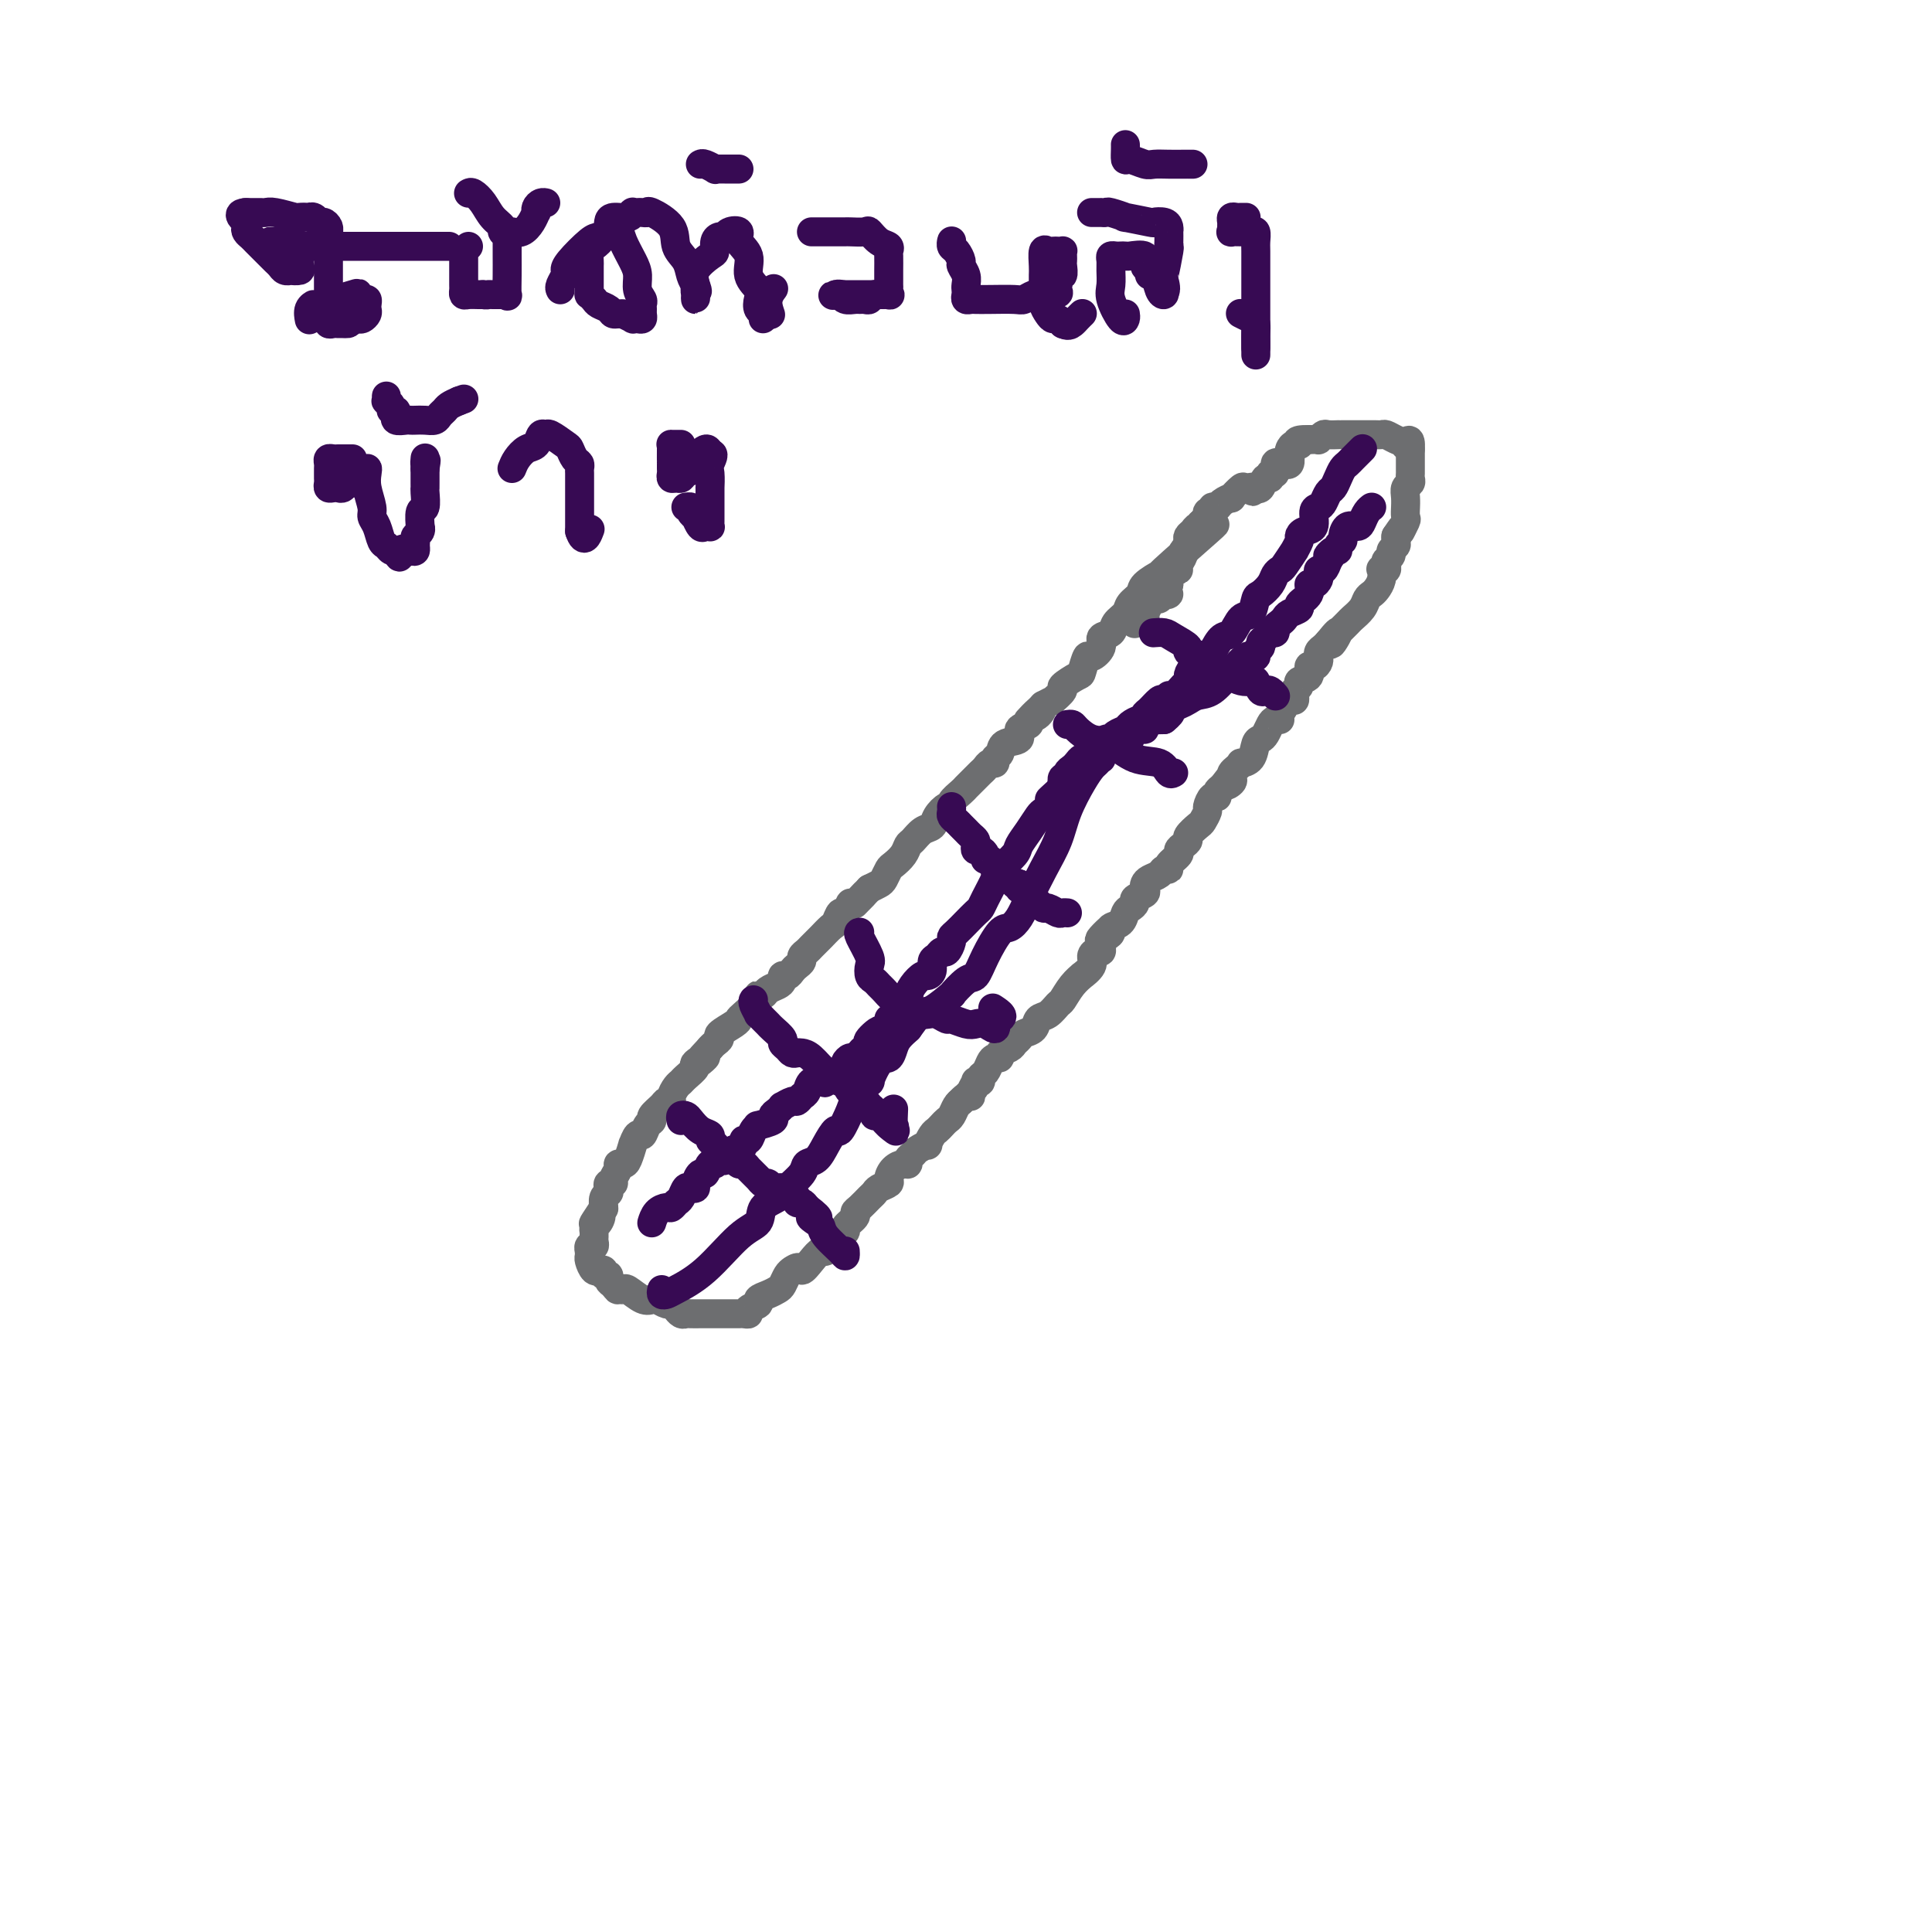 <svg viewBox='0 0 400 400' version='1.1' xmlns='http://www.w3.org/2000/svg' xmlns:xlink='http://www.w3.org/1999/xlink'><g fill='none' stroke='#6D6E70' stroke-width='6' stroke-linecap='round' stroke-linejoin='round'><path d='M251,109c0.590,-0.466 1.179,-0.932 -1,1c-2.179,1.932 -7.127,6.261 -9,8c-1.873,1.739 -0.672,0.889 -1,1c-0.328,0.111 -2.186,1.184 -3,2c-0.814,0.816 -0.584,1.374 -1,2c-0.416,0.626 -1.479,1.319 -2,2c-0.521,0.681 -0.502,1.351 -1,2c-0.498,0.649 -1.513,1.278 -2,2c-0.487,0.722 -0.445,1.535 -1,2c-0.555,0.465 -1.708,0.580 -2,1c-0.292,0.420 0.275,1.144 0,2c-0.275,0.856 -1.392,1.844 -2,2c-0.608,0.156 -0.707,-0.521 -1,0c-0.293,0.521 -0.780,2.238 -1,3c-0.220,0.762 -0.173,0.568 -1,1c-0.827,0.432 -2.528,1.492 -3,2c-0.472,0.508 0.286,0.466 0,1c-0.286,0.534 -1.615,1.644 -2,2c-0.385,0.356 0.176,-0.041 0,0c-0.176,0.041 -1.088,0.521 -2,1'/><path d='M216,146c-5.676,5.902 -2.366,2.158 -1,1c1.366,-1.158 0.789,0.271 0,1c-0.789,0.729 -1.791,0.758 -2,1c-0.209,0.242 0.376,0.699 0,1c-0.376,0.301 -1.712,0.448 -2,1c-0.288,0.552 0.474,1.511 0,2c-0.474,0.489 -2.182,0.508 -3,1c-0.818,0.492 -0.744,1.455 -1,2c-0.256,0.545 -0.842,0.671 -1,1c-0.158,0.329 0.112,0.862 0,1c-0.112,0.138 -0.607,-0.118 -1,0c-0.393,0.118 -0.683,0.609 -1,1c-0.317,0.391 -0.661,0.681 -1,1c-0.339,0.319 -0.673,0.666 -1,1c-0.327,0.334 -0.647,0.654 -1,1c-0.353,0.346 -0.737,0.718 -1,1c-0.263,0.282 -0.403,0.473 -1,1c-0.597,0.527 -1.651,1.388 -2,2c-0.349,0.612 0.006,0.975 0,1c-0.006,0.025 -0.372,-0.288 -1,0c-0.628,0.288 -1.516,1.176 -2,2c-0.484,0.824 -0.562,1.586 -1,2c-0.438,0.414 -1.234,0.482 -2,1c-0.766,0.518 -1.500,1.486 -2,2c-0.500,0.514 -0.764,0.575 -1,1c-0.236,0.425 -0.444,1.213 -1,2c-0.556,0.787 -1.461,1.573 -2,2c-0.539,0.427 -0.711,0.496 -1,1c-0.289,0.504 -0.693,1.443 -1,2c-0.307,0.557 -0.516,0.730 -1,1c-0.484,0.270 -1.242,0.635 -2,1'/><path d='M180,184c-5.687,5.974 -1.905,1.911 -1,1c0.905,-0.911 -1.067,1.332 -2,2c-0.933,0.668 -0.826,-0.240 -1,0c-0.174,0.240 -0.628,1.626 -1,2c-0.372,0.374 -0.663,-0.265 -1,0c-0.337,0.265 -0.720,1.433 -1,2c-0.280,0.567 -0.456,0.533 -1,1c-0.544,0.467 -1.456,1.434 -2,2c-0.544,0.566 -0.719,0.729 -1,1c-0.281,0.271 -0.667,0.650 -1,1c-0.333,0.350 -0.614,0.671 -1,1c-0.386,0.329 -0.877,0.667 -1,1c-0.123,0.333 0.121,0.663 0,1c-0.121,0.337 -0.606,0.682 -1,1c-0.394,0.318 -0.696,0.610 -1,1c-0.304,0.390 -0.610,0.878 -1,1c-0.390,0.122 -0.863,-0.121 -1,0c-0.137,0.121 0.064,0.607 0,1c-0.064,0.393 -0.393,0.695 -1,1c-0.607,0.305 -1.494,0.614 -2,1c-0.506,0.386 -0.633,0.849 -1,1c-0.367,0.151 -0.975,-0.010 -1,0c-0.025,0.010 0.532,0.192 0,1c-0.532,0.808 -2.152,2.244 -3,3c-0.848,0.756 -0.924,0.832 -1,1c-0.076,0.168 -0.153,0.426 -1,1c-0.847,0.574 -2.464,1.463 -3,2c-0.536,0.537 0.010,0.721 0,1c-0.010,0.279 -0.574,0.651 -1,1c-0.426,0.349 -0.713,0.674 -1,1'/><path d='M147,217c-5.202,5.506 -1.709,2.771 -1,2c0.709,-0.771 -1.368,0.422 -2,1c-0.632,0.578 0.180,0.539 0,1c-0.180,0.461 -1.354,1.420 -2,2c-0.646,0.580 -0.765,0.782 -1,1c-0.235,0.218 -0.587,0.453 -1,1c-0.413,0.547 -0.889,1.407 -1,2c-0.111,0.593 0.143,0.919 0,1c-0.143,0.081 -0.682,-0.082 -1,0c-0.318,0.082 -0.414,0.408 -1,1c-0.586,0.592 -1.662,1.449 -2,2c-0.338,0.551 0.063,0.797 0,1c-0.063,0.203 -0.590,0.363 -1,1c-0.410,0.637 -0.701,1.750 -1,2c-0.299,0.250 -0.605,-0.364 -1,0c-0.395,0.364 -0.881,1.705 -1,2c-0.119,0.295 0.127,-0.455 0,0c-0.127,0.455 -0.626,2.114 -1,3c-0.374,0.886 -0.621,0.998 -1,1c-0.379,0.002 -0.890,-0.105 -1,0c-0.110,0.105 0.180,0.423 0,1c-0.180,0.577 -0.832,1.412 -1,2c-0.168,0.588 0.147,0.930 0,1c-0.147,0.070 -0.757,-0.131 -1,0c-0.243,0.131 -0.117,0.596 0,1c0.117,0.404 0.227,0.747 0,1c-0.227,0.253 -0.792,0.414 -1,1c-0.208,0.586 -0.059,1.596 0,2c0.059,0.404 0.030,0.202 0,0'/><path d='M125,250c-3.646,5.509 -1.762,2.782 -1,2c0.762,-0.782 0.400,0.382 0,1c-0.400,0.618 -0.840,0.690 -1,1c-0.160,0.310 -0.042,0.858 0,1c0.042,0.142 0.007,-0.121 0,0c-0.007,0.121 0.012,0.625 0,1c-0.012,0.375 -0.056,0.621 0,1c0.056,0.379 0.211,0.889 0,1c-0.211,0.111 -0.789,-0.179 -1,0c-0.211,0.179 -0.054,0.826 0,1c0.054,0.174 0.004,-0.125 0,0c-0.004,0.125 0.036,0.675 0,1c-0.036,0.325 -0.149,0.426 0,1c0.149,0.574 0.561,1.622 1,2c0.439,0.378 0.906,0.086 1,0c0.094,-0.086 -0.186,0.032 0,0c0.186,-0.032 0.837,-0.216 1,0c0.163,0.216 -0.163,0.831 0,1c0.163,0.169 0.813,-0.108 1,0c0.187,0.108 -0.089,0.602 0,1c0.089,0.398 0.545,0.699 1,1'/><path d='M127,266c0.945,1.301 0.806,1.053 1,1c0.194,-0.053 0.719,0.090 1,0c0.281,-0.090 0.317,-0.412 1,0c0.683,0.412 2.014,1.559 3,2c0.986,0.441 1.627,0.175 2,0c0.373,-0.175 0.477,-0.258 1,0c0.523,0.258 1.463,0.858 2,1c0.537,0.142 0.669,-0.172 1,0c0.331,0.172 0.861,0.831 1,1c0.139,0.169 -0.114,-0.151 0,0c0.114,0.151 0.594,0.772 1,1c0.406,0.228 0.739,0.061 1,0c0.261,-0.061 0.450,-0.016 1,0c0.550,0.016 1.459,0.004 2,0c0.541,-0.004 0.712,-0.001 1,0c0.288,0.001 0.693,0.000 1,0c0.307,-0.000 0.516,-0.000 1,0c0.484,0.000 1.244,0.001 2,0c0.756,-0.001 1.507,-0.003 2,0c0.493,0.003 0.729,0.012 1,0c0.271,-0.012 0.579,-0.045 1,0c0.421,0.045 0.956,0.167 1,0c0.044,-0.167 -0.402,-0.622 0,-1c0.402,-0.378 1.652,-0.678 2,-1c0.348,-0.322 -0.205,-0.667 0,-1c0.205,-0.333 1.168,-0.653 2,-1c0.832,-0.347 1.532,-0.722 2,-1c0.468,-0.278 0.703,-0.459 1,-1c0.297,-0.541 0.656,-1.440 1,-2c0.344,-0.560 0.672,-0.780 1,-1'/><path d='M164,263c1.753,-1.306 1.636,-0.069 2,0c0.364,0.069 1.209,-1.028 2,-2c0.791,-0.972 1.526,-1.819 2,-2c0.474,-0.181 0.685,0.303 1,0c0.315,-0.303 0.733,-1.394 1,-2c0.267,-0.606 0.383,-0.726 1,-1c0.617,-0.274 1.737,-0.702 2,-1c0.263,-0.298 -0.329,-0.465 0,-1c0.329,-0.535 1.580,-1.439 2,-2c0.420,-0.561 0.009,-0.780 0,-1c-0.009,-0.220 0.383,-0.440 1,-1c0.617,-0.560 1.457,-1.458 2,-2c0.543,-0.542 0.789,-0.726 1,-1c0.211,-0.274 0.389,-0.638 1,-1c0.611,-0.362 1.656,-0.723 2,-1c0.344,-0.277 -0.014,-0.469 0,-1c0.014,-0.531 0.399,-1.399 1,-2c0.601,-0.601 1.417,-0.934 2,-1c0.583,-0.066 0.935,0.136 1,0c0.065,-0.136 -0.155,-0.609 0,-1c0.155,-0.391 0.686,-0.700 1,-1c0.314,-0.300 0.413,-0.591 1,-1c0.587,-0.409 1.663,-0.936 2,-1c0.337,-0.064 -0.064,0.333 0,0c0.064,-0.333 0.595,-1.398 1,-2c0.405,-0.602 0.686,-0.742 1,-1c0.314,-0.258 0.661,-0.633 1,-1c0.339,-0.367 0.668,-0.727 1,-1c0.332,-0.273 0.666,-0.458 1,-1c0.334,-0.542 0.667,-1.441 1,-2c0.333,-0.559 0.667,-0.780 1,-1'/><path d='M199,228c5.371,-5.352 1.300,-1.231 0,0c-1.300,1.231 0.172,-0.427 1,-1c0.828,-0.573 1.010,-0.062 1,0c-0.010,0.062 -0.214,-0.326 0,-1c0.214,-0.674 0.845,-1.633 1,-2c0.155,-0.367 -0.166,-0.143 0,0c0.166,0.143 0.818,0.206 1,0c0.182,-0.206 -0.105,-0.681 0,-1c0.105,-0.319 0.601,-0.481 1,-1c0.399,-0.519 0.702,-1.396 1,-2c0.298,-0.604 0.590,-0.935 1,-1c0.410,-0.065 0.936,0.137 1,0c0.064,-0.137 -0.335,-0.614 0,-1c0.335,-0.386 1.403,-0.680 2,-1c0.597,-0.320 0.722,-0.667 1,-1c0.278,-0.333 0.707,-0.651 1,-1c0.293,-0.349 0.450,-0.728 1,-1c0.550,-0.272 1.495,-0.438 2,-1c0.505,-0.562 0.572,-1.519 1,-2c0.428,-0.481 1.219,-0.487 2,-1c0.781,-0.513 1.552,-1.533 2,-2c0.448,-0.467 0.573,-0.380 1,-1c0.427,-0.620 1.157,-1.948 2,-3c0.843,-1.052 1.798,-1.827 2,-2c0.202,-0.173 -0.348,0.256 0,0c0.348,-0.256 1.596,-1.196 2,-2c0.404,-0.804 -0.035,-1.472 0,-2c0.035,-0.528 0.546,-0.915 1,-1c0.454,-0.085 0.853,0.131 1,0c0.147,-0.131 0.042,-0.609 0,-1c-0.042,-0.391 -0.021,-0.696 0,-1'/><path d='M228,195c4.444,-5.344 1.054,-2.204 0,-1c-1.054,1.204 0.228,0.474 1,0c0.772,-0.474 1.032,-0.690 1,-1c-0.032,-0.310 -0.358,-0.713 0,-1c0.358,-0.287 1.400,-0.458 2,-1c0.600,-0.542 0.757,-1.455 1,-2c0.243,-0.545 0.573,-0.723 1,-1c0.427,-0.277 0.951,-0.651 1,-1c0.049,-0.349 -0.377,-0.671 0,-1c0.377,-0.329 1.558,-0.665 2,-1c0.442,-0.335 0.145,-0.668 0,-1c-0.145,-0.332 -0.140,-0.663 0,-1c0.140,-0.337 0.414,-0.681 1,-1c0.586,-0.319 1.485,-0.614 2,-1c0.515,-0.386 0.645,-0.863 1,-1c0.355,-0.137 0.935,0.065 1,0c0.065,-0.065 -0.385,-0.399 0,-1c0.385,-0.601 1.604,-1.469 2,-2c0.396,-0.531 -0.031,-0.724 0,-1c0.031,-0.276 0.519,-0.636 1,-1c0.481,-0.364 0.956,-0.731 1,-1c0.044,-0.269 -0.343,-0.438 0,-1c0.343,-0.562 1.415,-1.517 2,-2c0.585,-0.483 0.683,-0.493 1,-1c0.317,-0.507 0.855,-1.512 1,-2c0.145,-0.488 -0.102,-0.460 0,-1c0.102,-0.540 0.553,-1.650 1,-2c0.447,-0.350 0.890,0.060 1,0c0.110,-0.060 -0.111,-0.588 0,-1c0.111,-0.412 0.556,-0.706 1,-1'/><path d='M253,163c4.034,-5.190 1.619,-2.164 1,-1c-0.619,1.164 0.556,0.466 1,0c0.444,-0.466 0.156,-0.699 0,-1c-0.156,-0.301 -0.179,-0.670 0,-1c0.179,-0.330 0.559,-0.621 1,-1c0.441,-0.379 0.944,-0.847 1,-1c0.056,-0.153 -0.336,0.010 0,0c0.336,-0.010 1.400,-0.191 2,-1c0.600,-0.809 0.738,-2.245 1,-3c0.262,-0.755 0.649,-0.829 1,-1c0.351,-0.171 0.667,-0.439 1,-1c0.333,-0.561 0.684,-1.416 1,-2c0.316,-0.584 0.596,-0.898 1,-1c0.404,-0.102 0.932,0.008 1,0c0.068,-0.008 -0.323,-0.135 0,-1c0.323,-0.865 1.359,-2.469 2,-3c0.641,-0.531 0.888,0.012 1,0c0.112,-0.012 0.090,-0.579 0,-1c-0.090,-0.421 -0.249,-0.695 0,-1c0.249,-0.305 0.907,-0.641 1,-1c0.093,-0.359 -0.378,-0.740 0,-1c0.378,-0.260 1.604,-0.399 2,-1c0.396,-0.601 -0.037,-1.663 0,-2c0.037,-0.337 0.545,0.050 1,0c0.455,-0.050 0.857,-0.538 1,-1c0.143,-0.462 0.027,-0.897 0,-1c-0.027,-0.103 0.034,0.127 0,0c-0.034,-0.127 -0.163,-0.611 0,-1c0.163,-0.389 0.618,-0.683 1,-1c0.382,-0.317 0.691,-0.659 1,-1'/><path d='M275,133c3.648,-4.599 1.769,-1.096 1,0c-0.769,1.096 -0.428,-0.216 0,-1c0.428,-0.784 0.945,-1.039 1,-1c0.055,0.039 -0.350,0.372 0,0c0.350,-0.372 1.456,-1.448 2,-2c0.544,-0.552 0.527,-0.581 1,-1c0.473,-0.419 1.437,-1.228 2,-2c0.563,-0.772 0.726,-1.507 1,-2c0.274,-0.493 0.661,-0.745 1,-1c0.339,-0.255 0.630,-0.512 1,-1c0.370,-0.488 0.817,-1.205 1,-2c0.183,-0.795 0.100,-1.666 0,-2c-0.100,-0.334 -0.219,-0.131 0,0c0.219,0.131 0.776,0.190 1,0c0.224,-0.190 0.116,-0.628 0,-1c-0.116,-0.372 -0.241,-0.677 0,-1c0.241,-0.323 0.849,-0.664 1,-1c0.151,-0.336 -0.155,-0.667 0,-1c0.155,-0.333 0.773,-0.666 1,-1c0.227,-0.334 0.065,-0.667 0,-1c-0.065,-0.333 -0.032,-0.667 0,-1'/><path d='M289,111c2.332,-3.516 1.161,-1.305 1,-1c-0.161,0.305 0.689,-1.297 1,-2c0.311,-0.703 0.082,-0.507 0,-1c-0.082,-0.493 -0.018,-1.676 0,-2c0.018,-0.324 -0.009,0.212 0,0c0.009,-0.212 0.055,-1.170 0,-2c-0.055,-0.830 -0.211,-1.532 0,-2c0.211,-0.468 0.789,-0.704 1,-1c0.211,-0.296 0.057,-0.653 0,-1c-0.057,-0.347 -0.015,-0.684 0,-1c0.015,-0.316 0.004,-0.609 0,-1c-0.004,-0.391 -0.001,-0.878 0,-1c0.001,-0.122 0.000,0.122 0,0c-0.000,-0.122 -0.000,-0.610 0,-1c0.000,-0.390 0.000,-0.683 0,-1c-0.000,-0.317 -0.000,-0.659 0,-1'/><path d='M292,93c0.213,-3.023 -0.755,-1.581 -1,-1c-0.245,0.581 0.232,0.299 0,0c-0.232,-0.299 -1.174,-0.616 -2,-1c-0.826,-0.384 -1.536,-0.835 -2,-1c-0.464,-0.165 -0.683,-0.044 -1,0c-0.317,0.044 -0.733,0.012 -1,0c-0.267,-0.012 -0.386,-0.003 -1,0c-0.614,0.003 -1.722,0.001 -2,0c-0.278,-0.001 0.275,-0.000 0,0c-0.275,0.000 -1.378,-0.000 -2,0c-0.622,0.000 -0.762,0.000 -1,0c-0.238,-0.000 -0.574,-0.001 -1,0c-0.426,0.001 -0.941,0.004 -1,0c-0.059,-0.004 0.339,-0.015 0,0c-0.339,0.015 -1.414,0.057 -2,0c-0.586,-0.057 -0.682,-0.211 -1,0c-0.318,0.211 -0.858,0.789 -1,1c-0.142,0.211 0.116,0.057 0,0c-0.116,-0.057 -0.604,-0.016 -1,0c-0.396,0.016 -0.698,0.008 -1,0'/><path d='M271,91c-3.657,-0.069 -2.299,0.760 -2,1c0.299,0.240 -0.460,-0.107 -1,0c-0.540,0.107 -0.862,0.670 -1,1c-0.138,0.330 -0.092,0.429 0,1c0.092,0.571 0.231,1.615 0,2c-0.231,0.385 -0.831,0.111 -1,0c-0.169,-0.111 0.094,-0.059 0,0c-0.094,0.059 -0.546,0.125 -1,0c-0.454,-0.125 -0.909,-0.442 -1,0c-0.091,0.442 0.183,1.643 0,2c-0.183,0.357 -0.823,-0.129 -1,0c-0.177,0.129 0.110,0.871 0,1c-0.110,0.129 -0.617,-0.357 -1,0c-0.383,0.357 -0.642,1.558 -1,2c-0.358,0.442 -0.817,0.126 -1,0c-0.183,-0.126 -0.092,-0.063 0,0'/><path d='M260,101c-1.587,1.538 -0.056,0.383 0,0c0.056,-0.383 -1.365,0.005 -2,0c-0.635,-0.005 -0.484,-0.404 -1,0c-0.516,0.404 -1.697,1.610 -2,2c-0.303,0.390 0.274,-0.035 0,0c-0.274,0.035 -1.398,0.530 -2,1c-0.602,0.470 -0.682,0.913 -1,1c-0.318,0.087 -0.872,-0.184 -1,0c-0.128,0.184 0.172,0.823 0,1c-0.172,0.177 -0.816,-0.106 -1,0c-0.184,0.106 0.090,0.602 0,1c-0.090,0.398 -0.545,0.699 -1,1'/><path d='M249,108c-1.653,1.322 -0.286,1.128 0,1c0.286,-0.128 -0.511,-0.189 -1,0c-0.489,0.189 -0.671,0.628 -1,1c-0.329,0.372 -0.805,0.676 -1,1c-0.195,0.324 -0.109,0.668 0,1c0.109,0.332 0.240,0.653 0,1c-0.240,0.347 -0.852,0.719 -1,1c-0.148,0.281 0.167,0.471 0,1c-0.167,0.529 -0.815,1.399 -1,2c-0.185,0.601 0.094,0.935 0,1c-0.094,0.065 -0.561,-0.137 -1,0c-0.439,0.137 -0.849,0.614 -1,1c-0.151,0.386 -0.043,0.682 0,1c0.043,0.318 0.022,0.659 0,1'/><path d='M242,121c-1.035,2.481 -0.122,2.183 0,2c0.122,-0.183 -0.545,-0.251 -1,0c-0.455,0.251 -0.696,0.823 -1,1c-0.304,0.177 -0.669,-0.039 -1,0c-0.331,0.039 -0.627,0.335 -1,1c-0.373,0.665 -0.822,1.698 -1,2c-0.178,0.302 -0.086,-0.129 0,0c0.086,0.129 0.168,0.818 0,1c-0.168,0.182 -0.584,-0.143 -1,0c-0.416,0.143 -0.833,0.755 -1,1c-0.167,0.245 -0.083,0.122 0,0'/></g>
<g fill='none' stroke='#370A53' stroke-width='6' stroke-linecap='round' stroke-linejoin='round'><path d='M141,232c-0.095,-0.407 -0.189,-0.814 0,-1c0.189,-0.186 0.663,-0.152 1,0c0.337,0.152 0.537,0.421 1,1c0.463,0.579 1.187,1.468 2,2c0.813,0.532 1.713,0.705 2,1c0.287,0.295 -0.039,0.710 0,1c0.039,0.290 0.445,0.455 1,1c0.555,0.545 1.261,1.468 2,2c0.739,0.532 1.511,0.671 2,1c0.489,0.329 0.694,0.849 1,1c0.306,0.151 0.712,-0.066 1,0c0.288,0.066 0.458,0.414 1,1c0.542,0.586 1.456,1.411 2,2c0.544,0.589 0.719,0.943 1,1c0.281,0.057 0.668,-0.182 1,0c0.332,0.182 0.610,0.785 1,1c0.390,0.215 0.892,0.042 1,0c0.108,-0.042 -0.179,0.045 0,0c0.179,-0.045 0.822,-0.223 1,0c0.178,0.223 -0.111,0.848 0,1c0.111,0.152 0.621,-0.170 1,0c0.379,0.170 0.626,0.833 1,1c0.374,0.167 0.873,-0.161 1,0c0.127,0.161 -0.120,0.813 0,1c0.120,0.187 0.606,-0.089 1,0c0.394,0.089 0.697,0.545 1,1'/><path d='M167,250c4.203,3.188 1.711,2.156 1,2c-0.711,-0.156 0.359,0.562 1,1c0.641,0.438 0.851,0.597 1,1c0.149,0.403 0.236,1.050 1,2c0.764,0.950 2.205,2.203 3,3c0.795,0.797 0.945,1.138 1,1c0.055,-0.138 0.016,-0.754 0,-1c-0.016,-0.246 -0.008,-0.123 0,0'/><path d='M137,267c-0.088,0.411 -0.177,0.822 0,1c0.177,0.178 0.619,0.123 1,0c0.381,-0.123 0.702,-0.316 2,-1c1.298,-0.684 3.573,-1.860 6,-4c2.427,-2.140 5.005,-5.244 7,-7c1.995,-1.756 3.407,-2.165 4,-3c0.593,-0.835 0.368,-2.098 1,-3c0.632,-0.902 2.123,-1.445 3,-2c0.877,-0.555 1.141,-1.123 2,-2c0.859,-0.877 2.314,-2.061 3,-3c0.686,-0.939 0.602,-1.631 1,-2c0.398,-0.369 1.277,-0.414 2,-1c0.723,-0.586 1.291,-1.712 2,-3c0.709,-1.288 1.561,-2.740 2,-3c0.439,-0.260 0.466,0.670 1,0c0.534,-0.670 1.574,-2.940 2,-4c0.426,-1.060 0.236,-0.909 1,-2c0.764,-1.091 2.481,-3.423 3,-4c0.519,-0.577 -0.160,0.600 0,0c0.160,-0.600 1.159,-2.976 2,-4c0.841,-1.024 1.524,-0.697 2,-1c0.476,-0.303 0.743,-1.235 1,-2c0.257,-0.765 0.502,-1.361 1,-2c0.498,-0.639 1.249,-1.319 2,-2'/><path d='M188,213c4.705,-6.295 0.967,-2.034 0,-1c-0.967,1.034 0.836,-1.160 2,-2c1.164,-0.840 1.687,-0.328 3,-1c1.313,-0.672 3.414,-2.530 4,-3c0.586,-0.470 -0.345,0.448 0,0c0.345,-0.448 1.965,-2.262 3,-3c1.035,-0.738 1.485,-0.399 2,-1c0.515,-0.601 1.096,-2.143 2,-4c0.904,-1.857 2.132,-4.028 3,-5c0.868,-0.972 1.377,-0.744 2,-1c0.623,-0.256 1.359,-0.996 2,-2c0.641,-1.004 1.186,-2.271 2,-4c0.814,-1.729 1.895,-3.920 3,-6c1.105,-2.080 2.232,-4.048 3,-6c0.768,-1.952 1.176,-3.886 2,-6c0.824,-2.114 2.062,-4.407 3,-6c0.938,-1.593 1.574,-2.486 2,-3c0.426,-0.514 0.642,-0.648 1,-1c0.358,-0.352 0.859,-0.921 1,-1c0.141,-0.079 -0.077,0.333 0,0c0.077,-0.333 0.450,-1.413 1,-2c0.550,-0.587 1.278,-0.683 2,-1c0.722,-0.317 1.437,-0.855 2,-1c0.563,-0.145 0.973,0.102 1,0c0.027,-0.102 -0.329,-0.553 0,-1c0.329,-0.447 1.344,-0.890 2,-1c0.656,-0.110 0.952,0.114 1,0c0.048,-0.114 -0.152,-0.567 0,-1c0.152,-0.433 0.656,-0.847 1,-1c0.344,-0.153 0.527,-0.044 1,0c0.473,0.044 1.237,0.022 2,0'/><path d='M241,149c2.452,-1.951 1.082,-1.830 1,-2c-0.082,-0.170 1.124,-0.631 2,-1c0.876,-0.369 1.423,-0.646 2,-1c0.577,-0.354 1.183,-0.786 2,-1c0.817,-0.214 1.845,-0.210 3,-1c1.155,-0.790 2.438,-2.372 3,-3c0.562,-0.628 0.403,-0.301 1,-1c0.597,-0.699 1.949,-2.425 3,-3c1.051,-0.575 1.801,0.001 2,0c0.199,-0.001 -0.154,-0.579 0,-1c0.154,-0.421 0.816,-0.686 1,-1c0.184,-0.314 -0.109,-0.675 0,-1c0.109,-0.325 0.621,-0.612 1,-1c0.379,-0.388 0.627,-0.878 1,-1c0.373,-0.122 0.872,0.122 1,0c0.128,-0.122 -0.115,-0.610 0,-1c0.115,-0.390 0.589,-0.681 1,-1c0.411,-0.319 0.759,-0.665 1,-1c0.241,-0.335 0.375,-0.658 1,-1c0.625,-0.342 1.739,-0.704 2,-1c0.261,-0.296 -0.333,-0.527 0,-1c0.333,-0.473 1.592,-1.187 2,-2c0.408,-0.813 -0.035,-1.725 0,-2c0.035,-0.275 0.548,0.085 1,0c0.452,-0.085 0.842,-0.617 1,-1c0.158,-0.383 0.084,-0.618 0,-1c-0.084,-0.382 -0.176,-0.910 0,-1c0.176,-0.090 0.622,0.260 1,0c0.378,-0.260 0.689,-1.130 1,-2'/><path d='M275,116c2.123,-2.947 0.429,-1.315 0,-1c-0.429,0.315 0.406,-0.688 1,-1c0.594,-0.312 0.946,0.066 1,0c0.054,-0.066 -0.189,-0.578 0,-1c0.189,-0.422 0.810,-0.756 1,-1c0.190,-0.244 -0.051,-0.398 0,-1c0.051,-0.602 0.396,-1.654 1,-2c0.604,-0.346 1.469,0.012 2,0c0.531,-0.012 0.730,-0.395 1,-1c0.270,-0.605 0.611,-1.432 1,-2c0.389,-0.568 0.825,-0.877 1,-1c0.175,-0.123 0.087,-0.062 0,0'/><path d='M282,93c0.089,-0.090 0.179,-0.179 0,0c-0.179,0.179 -0.625,0.628 -1,1c-0.375,0.372 -0.678,0.667 -1,1c-0.322,0.333 -0.664,0.704 -1,1c-0.336,0.296 -0.668,0.517 -1,1c-0.332,0.483 -0.666,1.229 -1,2c-0.334,0.771 -0.668,1.566 -1,2c-0.332,0.434 -0.662,0.505 -1,1c-0.338,0.495 -0.686,1.414 -1,2c-0.314,0.586 -0.596,0.840 -1,1c-0.404,0.160 -0.930,0.227 -1,1c-0.070,0.773 0.317,2.254 0,3c-0.317,0.746 -1.337,0.757 -2,1c-0.663,0.243 -0.969,0.717 -1,1c-0.031,0.283 0.213,0.377 0,1c-0.213,0.623 -0.883,1.777 -1,2c-0.117,0.223 0.321,-0.485 0,0c-0.321,0.485 -1.399,2.162 -2,3c-0.601,0.838 -0.725,0.838 -1,1c-0.275,0.162 -0.703,0.485 -1,1c-0.297,0.515 -0.464,1.221 -1,2c-0.536,0.779 -1.442,1.631 -2,2c-0.558,0.369 -0.768,0.254 -1,1c-0.232,0.746 -0.485,2.352 -1,3c-0.515,0.648 -1.293,0.339 -2,1c-0.707,0.661 -1.344,2.293 -2,3c-0.656,0.707 -1.330,0.488 -2,1c-0.670,0.512 -1.335,1.756 -2,3'/><path d='M251,135c-5.144,6.631 -2.505,2.209 -2,1c0.505,-1.209 -1.125,0.794 -2,2c-0.875,1.206 -0.995,1.614 -1,2c-0.005,0.386 0.105,0.748 0,1c-0.105,0.252 -0.424,0.394 -1,1c-0.576,0.606 -1.410,1.677 -2,2c-0.590,0.323 -0.935,-0.103 -1,0c-0.065,0.103 0.150,0.734 0,1c-0.150,0.266 -0.667,0.166 -1,0c-0.333,-0.166 -0.483,-0.399 -1,0c-0.517,0.399 -1.399,1.430 -2,2c-0.601,0.570 -0.919,0.677 -1,1c-0.081,0.323 0.077,0.860 0,1c-0.077,0.140 -0.388,-0.116 -1,0c-0.612,0.116 -1.526,0.605 -2,1c-0.474,0.395 -0.508,0.697 -1,1c-0.492,0.303 -1.441,0.606 -2,1c-0.559,0.394 -0.727,0.879 -1,1c-0.273,0.121 -0.650,-0.121 -1,0c-0.350,0.121 -0.671,0.606 -1,1c-0.329,0.394 -0.666,0.697 -1,1c-0.334,0.303 -0.667,0.606 -1,1c-0.333,0.394 -0.668,0.879 -1,1c-0.332,0.121 -0.662,-0.121 -1,0c-0.338,0.121 -0.683,0.605 -1,1c-0.317,0.395 -0.607,0.700 -1,1c-0.393,0.300 -0.889,0.596 -1,1c-0.111,0.404 0.162,0.916 0,1c-0.162,0.084 -0.761,-0.262 -1,0c-0.239,0.262 -0.120,1.131 0,2'/><path d='M220,163c-4.974,4.526 -1.909,1.841 -1,1c0.909,-0.841 -0.336,0.161 -1,1c-0.664,0.839 -0.745,1.513 -1,2c-0.255,0.487 -0.682,0.787 -1,1c-0.318,0.213 -0.527,0.341 -1,1c-0.473,0.659 -1.211,1.851 -2,3c-0.789,1.149 -1.630,2.254 -2,3c-0.370,0.746 -0.270,1.131 -1,2c-0.730,0.869 -2.289,2.221 -3,3c-0.711,0.779 -0.575,0.985 -1,2c-0.425,1.015 -1.413,2.839 -2,4c-0.587,1.161 -0.774,1.659 -1,2c-0.226,0.341 -0.490,0.524 -1,1c-0.510,0.476 -1.264,1.246 -2,2c-0.736,0.754 -1.454,1.494 -2,2c-0.546,0.506 -0.919,0.780 -1,1c-0.081,0.220 0.132,0.387 0,1c-0.132,0.613 -0.609,1.673 -1,2c-0.391,0.327 -0.696,-0.080 -1,0c-0.304,0.080 -0.605,0.647 -1,1c-0.395,0.353 -0.883,0.492 -1,1c-0.117,0.508 0.136,1.384 0,2c-0.136,0.616 -0.661,0.970 -1,1c-0.339,0.030 -0.494,-0.265 -1,0c-0.506,0.265 -1.365,1.089 -2,2c-0.635,0.911 -1.045,1.907 -1,2c0.045,0.093 0.545,-0.718 0,0c-0.545,0.718 -2.136,2.966 -3,4c-0.864,1.034 -1.002,0.855 -1,1c0.002,0.145 0.143,0.613 0,1c-0.143,0.387 -0.572,0.694 -1,1'/><path d='M183,213c-5.826,7.914 -1.890,2.698 -1,1c0.890,-1.698 -1.267,0.124 -2,1c-0.733,0.876 -0.041,0.808 0,1c0.041,0.192 -0.567,0.643 -1,1c-0.433,0.357 -0.690,0.621 -1,1c-0.310,0.379 -0.672,0.874 -1,1c-0.328,0.126 -0.621,-0.116 -1,0c-0.379,0.116 -0.843,0.591 -1,1c-0.157,0.409 -0.005,0.751 0,1c0.005,0.249 -0.135,0.405 -1,1c-0.865,0.595 -2.455,1.630 -3,2c-0.545,0.370 -0.044,0.074 0,0c0.044,-0.074 -0.370,0.075 -1,0c-0.630,-0.075 -1.477,-0.375 -2,0c-0.523,0.375 -0.722,1.425 -1,2c-0.278,0.575 -0.634,0.675 -1,1c-0.366,0.325 -0.742,0.875 -1,1c-0.258,0.125 -0.399,-0.174 -1,0c-0.601,0.174 -1.660,0.820 -2,1c-0.340,0.180 0.041,-0.105 0,0c-0.041,0.105 -0.504,0.602 -1,1c-0.496,0.398 -1.026,0.697 -1,1c0.026,0.303 0.607,0.611 0,1c-0.607,0.389 -2.401,0.860 -3,1c-0.599,0.140 -0.002,-0.051 0,0c0.002,0.051 -0.591,0.343 -1,1c-0.409,0.657 -0.634,1.679 -1,2c-0.366,0.321 -0.871,-0.058 -1,0c-0.129,0.058 0.119,0.554 0,1c-0.119,0.446 -0.605,0.842 -1,1c-0.395,0.158 -0.697,0.079 -1,0'/><path d='M152,238c-4.626,4.052 -0.693,1.682 0,1c0.693,-0.682 -1.856,0.323 -3,1c-1.144,0.677 -0.885,1.025 -1,1c-0.115,-0.025 -0.604,-0.424 -1,0c-0.396,0.424 -0.697,1.669 -1,2c-0.303,0.331 -0.606,-0.253 -1,0c-0.394,0.253 -0.879,1.343 -1,2c-0.121,0.657 0.122,0.883 0,1c-0.122,0.117 -0.610,0.126 -1,0c-0.390,-0.126 -0.681,-0.388 -1,0c-0.319,0.388 -0.666,1.426 -1,2c-0.334,0.574 -0.653,0.683 -1,1c-0.347,0.317 -0.720,0.841 -1,1c-0.280,0.159 -0.467,-0.049 -1,0c-0.533,0.049 -1.411,0.353 -2,1c-0.589,0.647 -0.889,1.636 -1,2c-0.111,0.364 -0.032,0.104 0,0c0.032,-0.104 0.016,-0.052 0,0'/><path d='M156,207c-0.122,0.188 -0.244,0.375 0,1c0.244,0.625 0.853,1.687 1,2c0.147,0.313 -0.169,-0.124 0,0c0.169,0.124 0.824,0.811 1,1c0.176,0.189 -0.125,-0.118 0,0c0.125,0.118 0.678,0.661 1,1c0.322,0.339 0.415,0.473 1,1c0.585,0.527 1.662,1.448 2,2c0.338,0.552 -0.065,0.736 0,1c0.065,0.264 0.597,0.608 1,1c0.403,0.392 0.678,0.834 1,1c0.322,0.166 0.692,0.058 1,0c0.308,-0.058 0.555,-0.064 1,0c0.445,0.064 1.090,0.198 2,1c0.910,0.802 2.087,2.273 3,3c0.913,0.727 1.562,0.709 2,1c0.438,0.291 0.666,0.890 1,1c0.334,0.110 0.773,-0.269 1,0c0.227,0.269 0.242,1.186 1,2c0.758,0.814 2.259,1.524 3,2c0.741,0.476 0.723,0.719 1,1c0.277,0.281 0.848,0.601 1,1c0.152,0.399 -0.117,0.878 0,1c0.117,0.122 0.619,-0.112 1,0c0.381,0.112 0.641,0.568 1,1c0.359,0.432 0.817,0.838 1,1c0.183,0.162 0.092,0.081 0,0'/><path d='M184,233c3.033,2.333 0.617,0.667 0,0c-0.617,-0.667 0.567,-0.333 1,0c0.433,0.333 0.117,0.667 0,0c-0.117,-0.667 -0.033,-2.333 0,-3c0.033,-0.667 0.017,-0.333 0,0'/><path d='M178,193c-0.225,0.016 -0.450,0.032 0,1c0.450,0.968 1.574,2.890 2,4c0.426,1.110 0.155,1.410 0,2c-0.155,0.590 -0.194,1.470 0,2c0.194,0.530 0.622,0.709 1,1c0.378,0.291 0.706,0.695 1,1c0.294,0.305 0.554,0.513 1,1c0.446,0.487 1.078,1.254 2,2c0.922,0.746 2.135,1.472 3,2c0.865,0.528 1.382,0.858 2,1c0.618,0.142 1.338,0.094 2,0c0.662,-0.094 1.265,-0.235 2,0c0.735,0.235 1.600,0.846 2,1c0.400,0.154 0.335,-0.150 1,0c0.665,0.150 2.059,0.753 3,1c0.941,0.247 1.427,0.138 2,0c0.573,-0.138 1.231,-0.306 2,0c0.769,0.306 1.648,1.088 2,1c0.352,-0.088 0.176,-1.044 0,-2'/><path d='M206,211c2.800,-0.133 0.800,-1.467 0,-2c-0.800,-0.533 -0.400,-0.267 0,0'/><path d='M197,167c0.024,0.333 0.048,0.667 0,1c-0.048,0.333 -0.168,0.667 0,1c0.168,0.333 0.623,0.667 1,1c0.377,0.333 0.676,0.666 1,1c0.324,0.334 0.675,0.668 1,1c0.325,0.332 0.626,0.663 1,1c0.374,0.337 0.822,0.681 1,1c0.178,0.319 0.085,0.611 0,1c-0.085,0.389 -0.164,0.873 0,1c0.164,0.127 0.569,-0.102 1,0c0.431,0.102 0.886,0.535 1,1c0.114,0.465 -0.114,0.962 0,1c0.114,0.038 0.569,-0.383 1,0c0.431,0.383 0.837,1.569 1,2c0.163,0.431 0.081,0.105 0,0c-0.081,-0.105 -0.162,0.009 0,0c0.162,-0.009 0.568,-0.142 1,0c0.432,0.142 0.889,0.560 1,1c0.111,0.440 -0.125,0.901 0,1c0.125,0.099 0.611,-0.166 1,0c0.389,0.166 0.683,0.762 1,1c0.317,0.238 0.659,0.119 1,0'/><path d='M211,183c2.179,2.411 0.625,0.438 0,0c-0.625,-0.438 -0.321,0.657 0,1c0.321,0.343 0.660,-0.067 1,0c0.340,0.067 0.683,0.610 1,1c0.317,0.390 0.609,0.625 1,1c0.391,0.375 0.882,0.889 1,1c0.118,0.111 -0.137,-0.180 0,0c0.137,0.180 0.667,0.833 1,1c0.333,0.167 0.468,-0.151 1,0c0.532,0.151 1.462,0.773 2,1c0.538,0.227 0.683,0.061 1,0c0.317,-0.061 0.805,-0.017 1,0c0.195,0.017 0.098,0.009 0,0'/><path d='M221,150c0.376,-0.054 0.752,-0.109 1,0c0.248,0.109 0.367,0.381 1,1c0.633,0.619 1.780,1.585 3,2c1.220,0.415 2.513,0.279 4,1c1.487,0.721 3.169,2.298 5,3c1.831,0.702 3.810,0.528 5,1c1.190,0.472 1.590,1.589 2,2c0.410,0.411 0.832,0.118 1,0c0.168,-0.118 0.084,-0.059 0,0'/><path d='M239,131c-0.192,0.016 -0.384,0.032 0,0c0.384,-0.032 1.342,-0.112 2,0c0.658,0.112 1.014,0.415 2,1c0.986,0.585 2.601,1.452 3,2c0.399,0.548 -0.416,0.777 0,1c0.416,0.223 2.065,0.442 3,1c0.935,0.558 1.157,1.457 2,2c0.843,0.543 2.306,0.732 3,1c0.694,0.268 0.620,0.615 1,1c0.380,0.385 1.215,0.807 2,1c0.785,0.193 1.519,0.156 2,0c0.481,-0.156 0.707,-0.430 1,0c0.293,0.430 0.653,1.566 1,2c0.347,0.434 0.681,0.168 1,0c0.319,-0.168 0.624,-0.238 1,0c0.376,0.238 0.822,0.782 1,1c0.178,0.218 0.089,0.109 0,0'/><path d='M73,95c-0.334,-0.000 -0.668,-0.001 -1,0c-0.332,0.001 -0.663,0.003 -1,0c-0.337,-0.003 -0.679,-0.012 -1,0c-0.321,0.012 -0.622,0.045 -1,0c-0.378,-0.045 -0.833,-0.167 -1,0c-0.167,0.167 -0.044,0.622 0,1c0.044,0.378 0.011,0.679 0,1c-0.011,0.321 0.000,0.660 0,1c-0.000,0.340 -0.011,0.679 0,1c0.011,0.321 0.044,0.623 0,1c-0.044,0.377 -0.167,0.829 0,1c0.167,0.171 0.623,0.061 1,0c0.377,-0.061 0.675,-0.073 1,0c0.325,0.073 0.675,0.229 1,0c0.325,-0.229 0.623,-0.845 1,-1c0.377,-0.155 0.832,0.151 1,0c0.168,-0.151 0.048,-0.757 0,-1c-0.048,-0.243 -0.024,-0.121 0,0'/><path d='M73,99c0.955,-0.399 0.843,-0.898 1,-1c0.157,-0.102 0.582,0.193 1,0c0.418,-0.193 0.829,-0.872 1,-1c0.171,-0.128 0.101,0.296 0,1c-0.101,0.704 -0.234,1.688 0,3c0.234,1.312 0.836,2.953 1,4c0.164,1.047 -0.111,1.500 0,2c0.111,0.500 0.608,1.048 1,2c0.392,0.952 0.680,2.308 1,3c0.320,0.692 0.673,0.722 1,1c0.327,0.278 0.626,0.806 1,1c0.374,0.194 0.821,0.056 1,0c0.179,-0.056 0.089,-0.028 0,0'/><path d='M82,114c1.050,2.633 0.674,0.717 1,0c0.326,-0.717 1.354,-0.234 2,0c0.646,0.234 0.909,0.218 1,0c0.091,-0.218 0.010,-0.637 0,-1c-0.010,-0.363 0.050,-0.669 0,-1c-0.050,-0.331 -0.211,-0.688 0,-1c0.211,-0.312 0.792,-0.578 1,-1c0.208,-0.422 0.042,-0.999 0,-1c-0.042,-0.001 0.041,0.575 0,0c-0.041,-0.575 -0.207,-2.301 0,-3c0.207,-0.699 0.788,-0.372 1,-1c0.212,-0.628 0.057,-2.213 0,-3c-0.057,-0.787 -0.015,-0.778 0,-1c0.015,-0.222 0.004,-0.675 0,-1c-0.004,-0.325 -0.001,-0.521 0,-1c0.001,-0.479 0.001,-1.239 0,-2'/><path d='M88,97c0.464,-2.798 0.125,-1.292 0,-1c-0.125,0.292 -0.036,-0.631 0,-1c0.036,-0.369 0.018,-0.185 0,0'/><path d='M80,83c-0.009,-0.542 -0.017,-1.083 0,-1c0.017,0.083 0.061,0.792 0,1c-0.061,0.208 -0.227,-0.084 0,0c0.227,0.084 0.846,0.543 1,1c0.154,0.457 -0.157,0.911 0,1c0.157,0.089 0.781,-0.186 1,0c0.219,0.186 0.034,0.835 0,1c-0.034,0.165 0.084,-0.152 0,0c-0.084,0.152 -0.371,0.772 0,1c0.371,0.228 1.398,0.062 2,0c0.602,-0.062 0.777,-0.020 1,0c0.223,0.020 0.494,0.016 1,0c0.506,-0.016 1.248,-0.046 2,0c0.752,0.046 1.514,0.167 2,0c0.486,-0.167 0.697,-0.622 1,-1c0.303,-0.378 0.697,-0.679 1,-1c0.303,-0.321 0.515,-0.663 1,-1c0.485,-0.337 1.242,-0.668 2,-1'/><path d='M95,83c1.833,-0.667 0.917,-0.333 0,0'/><path d='M106,97c0.251,-0.633 0.501,-1.265 1,-2c0.499,-0.735 1.245,-1.572 2,-2c0.755,-0.428 1.519,-0.447 2,-1c0.481,-0.553 0.678,-1.638 1,-2c0.322,-0.362 0.769,0.001 1,0c0.231,-0.001 0.248,-0.365 1,0c0.752,0.365 2.240,1.460 3,2c0.760,0.540 0.792,0.525 1,1c0.208,0.475 0.592,1.440 1,2c0.408,0.560 0.841,0.716 1,1c0.159,0.284 0.042,0.698 0,1c-0.042,0.302 -0.011,0.494 0,1c0.011,0.506 0.003,1.327 0,2c-0.003,0.673 -0.001,1.199 0,2c0.001,0.801 0.000,1.878 0,3c-0.000,1.122 -0.000,2.291 0,3c0.000,0.709 0.000,0.960 0,1c-0.000,0.040 -0.000,-0.131 0,0c0.000,0.131 0.000,0.566 0,1'/><path d='M120,110c0.911,2.800 1.689,0.800 2,0c0.311,-0.800 0.156,-0.400 0,0'/><path d='M141,92c-0.453,0.000 -0.906,0.001 -1,0c-0.094,-0.001 0.171,-0.003 0,0c-0.171,0.003 -0.778,0.010 -1,0c-0.222,-0.010 -0.060,-0.038 0,0c0.060,0.038 0.016,0.142 0,1c-0.016,0.858 -0.005,2.468 0,3c0.005,0.532 0.004,-0.015 0,0c-0.004,0.015 -0.012,0.593 0,1c0.012,0.407 0.043,0.642 0,1c-0.043,0.358 -0.162,0.839 0,1c0.162,0.161 0.604,0.001 1,0c0.396,-0.001 0.745,0.156 1,0c0.255,-0.156 0.415,-0.624 1,-1c0.585,-0.376 1.596,-0.659 2,-1c0.404,-0.341 0.201,-0.741 0,-1c-0.201,-0.259 -0.400,-0.377 0,-1c0.400,-0.623 1.400,-1.749 2,-2c0.600,-0.251 0.800,0.375 1,1'/><path d='M147,94c1.238,-0.390 0.332,1.136 0,2c-0.332,0.864 -0.089,1.067 0,2c0.089,0.933 0.024,2.597 0,3c-0.024,0.403 -0.006,-0.453 0,0c0.006,0.453 0.001,2.216 0,3c-0.001,0.784 0.000,0.588 0,1c-0.000,0.412 -0.003,1.430 0,2c0.003,0.570 0.012,0.691 0,1c-0.012,0.309 -0.046,0.807 0,1c0.046,0.193 0.171,0.081 0,0c-0.171,-0.081 -0.638,-0.129 -1,0c-0.362,0.129 -0.618,0.437 -1,0c-0.382,-0.437 -0.891,-1.620 -1,-2c-0.109,-0.380 0.181,0.042 0,0c-0.181,-0.042 -0.832,-0.547 -1,-1c-0.168,-0.453 0.147,-0.853 0,-1c-0.147,-0.147 -0.756,-0.042 -1,0c-0.244,0.042 -0.122,0.021 0,0'/><path d='M64,66c0.037,0.192 0.074,0.384 0,0c-0.074,-0.384 -0.259,-1.344 0,-2c0.259,-0.656 0.962,-1.009 1,-1c0.038,0.009 -0.589,0.380 1,0c1.589,-0.380 5.392,-1.510 7,-2c1.608,-0.490 1.019,-0.338 1,0c-0.019,0.338 0.532,0.864 1,1c0.468,0.136 0.855,-0.117 1,0c0.145,0.117 0.050,0.606 0,1c-0.050,0.394 -0.056,0.694 0,1c0.056,0.306 0.172,0.618 0,1c-0.172,0.382 -0.634,0.834 -1,1c-0.366,0.166 -0.637,0.045 -1,0c-0.363,-0.045 -0.818,-0.013 -1,0c-0.182,0.013 -0.091,0.006 0,0'/><path d='M73,66c-0.643,0.846 -0.750,0.960 -1,1c-0.250,0.040 -0.641,0.007 -1,0c-0.359,-0.007 -0.685,0.013 -1,0c-0.315,-0.013 -0.620,-0.059 -1,0c-0.380,0.059 -0.834,0.224 -1,0c-0.166,-0.224 -0.045,-0.837 0,-1c0.045,-0.163 0.012,0.124 0,0c-0.012,-0.124 -0.003,-0.659 0,-1c0.003,-0.341 0.001,-0.487 0,-1c-0.001,-0.513 -0.000,-1.393 0,-2c0.000,-0.607 0.000,-0.941 0,-1c-0.000,-0.059 -0.000,0.158 0,0c0.000,-0.158 0.000,-0.690 0,-1c-0.000,-0.310 -0.000,-0.396 0,-1c0.000,-0.604 0.000,-1.724 0,-2c-0.000,-0.276 -0.000,0.294 0,0c0.000,-0.294 0.000,-1.450 0,-2c-0.000,-0.550 -0.000,-0.494 0,-1c0.000,-0.506 0.000,-1.573 0,-2c-0.000,-0.427 -0.000,-0.213 0,0'/><path d='M68,52c0.000,-2.421 0.001,-1.972 0,-2c-0.001,-0.028 -0.003,-0.533 0,-1c0.003,-0.467 0.012,-0.895 0,-1c-0.012,-0.105 -0.044,0.112 0,0c0.044,-0.112 0.165,-0.552 0,-1c-0.165,-0.448 -0.617,-0.905 -1,-1c-0.383,-0.095 -0.699,0.170 -1,0c-0.301,-0.170 -0.589,-0.777 -1,-1c-0.411,-0.223 -0.947,-0.064 -1,0c-0.053,0.064 0.375,0.031 0,0c-0.375,-0.031 -1.554,-0.061 -2,0c-0.446,0.061 -0.160,0.212 -1,0c-0.840,-0.212 -2.807,-0.789 -4,-1c-1.193,-0.211 -1.613,-0.057 -2,0c-0.387,0.057 -0.743,0.015 -1,0c-0.257,-0.015 -0.415,-0.004 -1,0c-0.585,0.004 -1.596,0.001 -2,0c-0.404,-0.001 -0.202,-0.001 0,0'/><path d='M51,44c-2.479,0.096 -0.675,1.335 0,2c0.675,0.665 0.222,0.756 0,1c-0.222,0.244 -0.214,0.643 0,1c0.214,0.357 0.635,0.673 1,1c0.365,0.327 0.675,0.665 1,1c0.325,0.335 0.664,0.667 1,1c0.336,0.333 0.667,0.667 1,1c0.333,0.333 0.668,0.664 1,1c0.332,0.336 0.661,0.678 1,1c0.339,0.322 0.687,0.623 1,1c0.313,0.377 0.592,0.831 1,1c0.408,0.169 0.947,0.053 1,0c0.053,-0.053 -0.378,-0.043 0,0c0.378,0.043 1.566,0.119 2,0c0.434,-0.119 0.114,-0.432 0,-1c-0.114,-0.568 -0.020,-1.392 0,-2c0.020,-0.608 -0.032,-1.000 0,-1c0.032,0.000 0.149,0.392 0,0c-0.149,-0.392 -0.565,-1.569 -1,-2c-0.435,-0.431 -0.890,-0.115 -1,0c-0.110,0.115 0.125,0.031 0,0c-0.125,-0.031 -0.611,-0.008 -1,0c-0.389,0.008 -0.682,0.002 -1,0c-0.318,-0.002 -0.662,-0.001 -1,0c-0.338,0.001 -0.669,0.000 -1,0'/><path d='M56,50c-0.672,0.226 0.149,0.793 1,1c0.851,0.207 1.733,0.056 3,0c1.267,-0.056 2.917,-0.015 5,0c2.083,0.015 4.597,0.004 7,0c2.403,-0.004 4.696,-0.001 8,0c3.304,0.001 7.620,0.000 10,0c2.380,-0.000 2.823,-0.000 3,0c0.177,0.000 0.089,0.000 0,0'/><path d='M97,51c-0.423,0.446 -0.845,0.892 -1,1c-0.155,0.108 -0.041,-0.121 0,0c0.041,0.121 0.011,0.591 0,1c-0.011,0.409 -0.003,0.757 0,1c0.003,0.243 0.001,0.379 0,1c-0.001,0.621 -0.001,1.725 0,2c0.001,0.275 0.002,-0.280 0,0c-0.002,0.280 -0.008,1.396 0,2c0.008,0.604 0.030,0.698 0,1c-0.030,0.302 -0.111,0.813 0,1c0.111,0.187 0.415,0.050 1,0c0.585,-0.050 1.453,-0.014 2,0c0.547,0.014 0.774,0.007 1,0'/><path d='M100,61c0.818,0.154 0.864,0.041 1,0c0.136,-0.041 0.362,-0.008 1,0c0.638,0.008 1.688,-0.009 2,0c0.312,0.009 -0.112,0.045 0,0c0.112,-0.045 0.762,-0.172 1,0c0.238,0.172 0.064,0.641 0,0c-0.064,-0.641 -0.017,-2.393 0,-4c0.017,-1.607 0.005,-3.070 0,-4c-0.005,-0.930 -0.001,-1.327 0,-2c0.001,-0.673 0.000,-1.621 0,-2c-0.000,-0.379 -0.000,-0.190 0,0'/><path d='M97,40c0.240,-0.150 0.480,-0.299 1,0c0.520,0.299 1.319,1.047 2,2c0.681,0.953 1.242,2.111 2,3c0.758,0.889 1.711,1.508 2,2c0.289,0.492 -0.088,0.859 0,1c0.088,0.141 0.640,0.058 1,0c0.360,-0.058 0.527,-0.092 1,0c0.473,0.092 1.250,0.309 2,0c0.750,-0.309 1.472,-1.144 2,-2c0.528,-0.856 0.863,-1.732 1,-2c0.137,-0.268 0.075,0.072 0,0c-0.075,-0.072 -0.165,-0.555 0,-1c0.165,-0.445 0.583,-0.850 1,-1c0.417,-0.150 0.833,-0.043 1,0c0.167,0.043 0.083,0.021 0,0'/><path d='M116,60c-0.114,-0.219 -0.227,-0.437 0,-1c0.227,-0.563 0.795,-1.470 1,-2c0.205,-0.530 0.048,-0.682 0,-1c-0.048,-0.318 0.012,-0.803 1,-2c0.988,-1.197 2.904,-3.105 4,-4c1.096,-0.895 1.372,-0.777 2,-1c0.628,-0.223 1.606,-0.788 2,-1c0.394,-0.212 0.203,-0.072 0,0c-0.203,0.072 -0.418,0.077 0,0c0.418,-0.077 1.470,-0.235 2,0c0.530,0.235 0.538,0.865 1,2c0.462,1.135 1.378,2.776 2,4c0.622,1.224 0.951,2.030 1,3c0.049,0.970 -0.183,2.105 0,3c0.183,0.895 0.782,1.550 1,2c0.218,0.450 0.056,0.695 0,1c-0.056,0.305 -0.005,0.670 0,1c0.005,0.330 -0.036,0.625 0,1c0.036,0.375 0.148,0.830 0,1c-0.148,0.170 -0.555,0.056 -1,0c-0.445,-0.056 -0.927,-0.054 -1,0c-0.073,0.054 0.265,0.158 0,0c-0.265,-0.158 -1.132,-0.579 -2,-1'/><path d='M129,65c-1.040,-0.107 -1.642,0.125 -2,0c-0.358,-0.125 -0.474,-0.607 -1,-1c-0.526,-0.393 -1.461,-0.697 -2,-1c-0.539,-0.303 -0.680,-0.605 -1,-1c-0.320,-0.395 -0.818,-0.882 -1,-1c-0.182,-0.118 -0.049,0.133 0,0c0.049,-0.133 0.013,-0.650 0,-1c-0.013,-0.350 -0.004,-0.531 0,-1c0.004,-0.469 0.003,-1.224 0,-2c-0.003,-0.776 -0.008,-1.572 0,-2c0.008,-0.428 0.030,-0.486 0,-1c-0.030,-0.514 -0.113,-1.482 0,-2c0.113,-0.518 0.422,-0.586 1,-1c0.578,-0.414 1.424,-1.173 2,-2c0.576,-0.827 0.883,-1.723 1,-2c0.117,-0.277 0.046,0.066 0,0c-0.046,-0.066 -0.066,-0.539 0,-1c0.066,-0.461 0.217,-0.908 1,-1c0.783,-0.092 2.199,0.171 3,0c0.801,-0.171 0.989,-0.777 1,-1c0.011,-0.223 -0.155,-0.062 0,0c0.155,0.062 0.630,0.024 1,0c0.370,-0.024 0.633,-0.036 1,0c0.367,0.036 0.837,0.120 1,0c0.163,-0.120 0.018,-0.443 1,0c0.982,0.443 3.089,1.652 4,3c0.911,1.348 0.626,2.836 1,4c0.374,1.164 1.408,2.006 2,3c0.592,0.994 0.740,2.141 1,3c0.260,0.859 0.630,1.429 1,2'/><path d='M144,59c0.774,2.041 0.208,1.144 0,1c-0.208,-0.144 -0.058,0.464 0,1c0.058,0.536 0.026,0.998 0,1c-0.026,0.002 -0.045,-0.457 0,-1c0.045,-0.543 0.155,-1.171 0,-2c-0.155,-0.829 -0.575,-1.858 0,-3c0.575,-1.142 2.143,-2.396 3,-3c0.857,-0.604 1.002,-0.558 1,-1c-0.002,-0.442 -0.150,-1.374 0,-2c0.150,-0.626 0.598,-0.947 1,-1c0.402,-0.053 0.757,0.162 1,0c0.243,-0.162 0.375,-0.700 1,-1c0.625,-0.300 1.744,-0.362 2,0c0.256,0.362 -0.352,1.146 0,2c0.352,0.854 1.662,1.777 2,3c0.338,1.223 -0.298,2.747 0,4c0.298,1.253 1.529,2.236 2,3c0.471,0.764 0.181,1.310 0,2c-0.181,0.690 -0.255,1.525 0,2c0.255,0.475 0.838,0.589 1,1c0.162,0.411 -0.097,1.117 0,1c0.097,-0.117 0.548,-1.059 1,-2'/><path d='M159,64c1.179,2.429 0.125,0.500 0,-1c-0.125,-1.500 0.679,-2.571 1,-3c0.321,-0.429 0.161,-0.214 0,0'/><path d='M145,34c0.190,-0.113 0.379,-0.226 1,0c0.621,0.226 1.672,0.793 2,1c0.328,0.207 -0.067,0.056 0,0c0.067,-0.056 0.596,-0.015 1,0c0.404,0.015 0.683,0.004 1,0c0.317,-0.004 0.673,-0.001 1,0c0.327,0.001 0.627,0.000 1,0c0.373,-0.000 0.821,-0.000 1,0c0.179,0.000 0.090,0.000 0,0'/><path d='M168,48c0.756,-0.000 1.512,-0.000 2,0c0.488,0.000 0.709,0.000 1,0c0.291,-0.000 0.653,-0.000 1,0c0.347,0.000 0.678,0.001 1,0c0.322,-0.001 0.635,-0.002 1,0c0.365,0.002 0.783,0.007 1,0c0.217,-0.007 0.234,-0.027 1,0c0.766,0.027 2.282,0.102 3,0c0.718,-0.102 0.637,-0.380 1,0c0.363,0.380 1.169,1.419 2,2c0.831,0.581 1.687,0.705 2,1c0.313,0.295 0.084,0.762 0,1c-0.084,0.238 -0.023,0.249 0,1c0.023,0.751 0.006,2.242 0,3c-0.006,0.758 -0.002,0.781 0,1c0.002,0.219 0.003,0.633 0,1c-0.003,0.367 -0.011,0.686 0,1c0.011,0.314 0.042,0.624 0,1c-0.042,0.376 -0.158,0.819 0,1c0.158,0.181 0.589,0.101 0,0c-0.589,-0.101 -2.198,-0.224 -3,0c-0.802,0.224 -0.796,0.793 -1,1c-0.204,0.207 -0.618,0.052 -1,0c-0.382,-0.052 -0.732,-0.000 -1,0c-0.268,0.000 -0.453,-0.052 -1,0c-0.547,0.052 -1.455,0.206 -2,0c-0.545,-0.206 -0.727,-0.773 -1,-1c-0.273,-0.227 -0.636,-0.113 -1,0'/><path d='M173,61c-1.494,0.309 0.272,0.083 1,0c0.728,-0.083 0.419,-0.022 1,0c0.581,0.022 2.051,0.006 3,0c0.949,-0.006 1.378,-0.002 2,0c0.622,0.002 1.437,0.000 2,0c0.563,-0.000 0.875,-0.000 1,0c0.125,0.000 0.062,0.000 0,0'/><path d='M197,50c0.022,-0.098 0.043,-0.196 0,0c-0.043,0.196 -0.151,0.685 0,1c0.151,0.315 0.562,0.455 1,1c0.438,0.545 0.902,1.494 1,2c0.098,0.506 -0.170,0.569 0,1c0.170,0.431 0.777,1.229 1,2c0.223,0.771 0.063,1.513 0,2c-0.063,0.487 -0.029,0.719 0,1c0.029,0.281 0.053,0.611 0,1c-0.053,0.389 -0.183,0.836 0,1c0.183,0.164 0.678,0.045 1,0c0.322,-0.045 0.471,-0.016 1,0c0.529,0.016 1.438,0.018 3,0c1.562,-0.018 3.777,-0.057 5,0c1.223,0.057 1.454,0.212 2,0c0.546,-0.212 1.406,-0.789 2,-1c0.594,-0.211 0.922,-0.057 1,0c0.078,0.057 -0.094,0.015 0,0c0.094,-0.015 0.456,-0.004 1,0c0.544,0.004 1.272,0.002 2,0'/><path d='M218,61c2.410,-0.355 0.436,-0.743 0,-1c-0.436,-0.257 0.668,-0.384 1,-1c0.332,-0.616 -0.107,-1.723 0,-2c0.107,-0.277 0.761,0.276 1,0c0.239,-0.276 0.065,-1.380 0,-2c-0.065,-0.620 -0.020,-0.754 0,-1c0.020,-0.246 0.017,-0.602 0,-1c-0.017,-0.398 -0.046,-0.838 0,-1c0.046,-0.162 0.166,-0.046 0,0c-0.166,0.046 -0.619,0.022 -1,0c-0.381,-0.022 -0.691,-0.042 -1,0c-0.309,0.042 -0.619,0.147 -1,0c-0.381,-0.147 -0.834,-0.545 -1,0c-0.166,0.545 -0.045,2.033 0,3c0.045,0.967 0.015,1.414 0,2c-0.015,0.586 -0.015,1.310 0,2c0.015,0.690 0.045,1.347 0,2c-0.045,0.653 -0.166,1.303 0,2c0.166,0.697 0.619,1.441 1,2c0.381,0.559 0.690,0.933 1,1c0.310,0.067 0.622,-0.174 1,0c0.378,0.174 0.822,0.764 1,1c0.178,0.236 0.089,0.118 0,0'/><path d='M220,67c1.027,0.663 1.595,0.322 2,0c0.405,-0.322 0.648,-0.625 1,-1c0.352,-0.375 0.815,-0.821 1,-1c0.185,-0.179 0.093,-0.089 0,0'/><path d='M233,65c0.053,0.320 0.105,0.640 0,1c-0.105,0.360 -0.368,0.759 -1,0c-0.632,-0.759 -1.634,-2.676 -2,-4c-0.366,-1.324 -0.095,-2.053 0,-3c0.095,-0.947 0.014,-2.110 0,-3c-0.014,-0.890 0.038,-1.507 0,-2c-0.038,-0.493 -0.167,-0.864 0,-1c0.167,-0.136 0.631,-0.038 1,0c0.369,0.038 0.644,0.017 1,0c0.356,-0.017 0.793,-0.030 1,0c0.207,0.030 0.184,0.104 1,0c0.816,-0.104 2.470,-0.384 3,0c0.530,0.384 -0.066,1.434 0,2c0.066,0.566 0.792,0.650 1,1c0.208,0.350 -0.102,0.967 0,1c0.102,0.033 0.615,-0.517 1,0c0.385,0.517 0.642,2.101 1,3c0.358,0.899 0.817,1.114 1,1c0.183,-0.114 0.092,-0.557 0,-1'/><path d='M241,60c0.635,0.613 0.223,-1.354 0,-2c-0.223,-0.646 -0.256,0.029 0,-1c0.256,-1.029 0.800,-3.764 1,-5c0.200,-1.236 0.054,-0.975 0,-1c-0.054,-0.025 -0.016,-0.336 0,-1c0.016,-0.664 0.010,-1.681 0,-2c-0.010,-0.319 -0.026,0.059 0,0c0.026,-0.059 0.092,-0.556 0,-1c-0.092,-0.444 -0.344,-0.836 -1,-1c-0.656,-0.164 -1.717,-0.100 -2,0c-0.283,0.100 0.212,0.237 -1,0c-1.212,-0.237 -4.133,-0.848 -5,-1c-0.867,-0.152 0.318,0.155 0,0c-0.318,-0.155 -2.141,-0.774 -3,-1c-0.859,-0.226 -0.756,-0.061 -1,0c-0.244,0.061 -0.836,0.016 -1,0c-0.164,-0.016 0.100,-0.004 0,0c-0.100,0.004 -0.565,0.001 -1,0c-0.435,-0.001 -0.838,-0.000 -1,0c-0.162,0.000 -0.081,0.000 0,0'/><path d='M233,30c-0.002,-0.050 -0.005,-0.101 0,0c0.005,0.101 0.017,0.353 0,1c-0.017,0.647 -0.063,1.690 0,2c0.063,0.310 0.233,-0.113 1,0c0.767,0.113 2.129,0.762 3,1c0.871,0.238 1.252,0.064 2,0c0.748,-0.064 1.864,-0.017 3,0c1.136,0.017 2.290,0.005 3,0c0.710,-0.005 0.974,-0.001 1,0c0.026,0.001 -0.185,0.000 0,0c0.185,-0.000 0.767,-0.000 1,0c0.233,0.000 0.116,0.000 0,0'/><path d='M258,45c-0.340,-0.007 -0.680,-0.013 -1,0c-0.320,0.013 -0.621,0.046 -1,0c-0.379,-0.046 -0.835,-0.170 -1,0c-0.165,0.170 -0.037,0.634 0,1c0.037,0.366 -0.015,0.634 0,1c0.015,0.366 0.098,0.831 0,1c-0.098,0.169 -0.376,0.044 0,0c0.376,-0.044 1.407,-0.005 2,0c0.593,0.005 0.747,-0.023 1,0c0.253,0.023 0.604,0.099 1,0c0.396,-0.099 0.838,-0.371 1,0c0.162,0.371 0.043,1.384 0,2c-0.043,0.616 -0.012,0.833 0,2c0.012,1.167 0.003,3.282 0,5c-0.003,1.718 -0.001,3.038 0,4c0.001,0.962 0.000,1.567 0,3c-0.000,1.433 -0.000,3.693 0,5c0.000,1.307 0.000,1.659 0,2c-0.000,0.341 -0.000,0.670 0,1'/><path d='M260,72c0.002,3.269 0.007,0.441 0,-1c-0.007,-1.441 -0.027,-1.497 0,-2c0.027,-0.503 0.100,-1.454 0,-2c-0.100,-0.546 -0.373,-0.685 -1,-1c-0.627,-0.315 -1.608,-0.804 -2,-1c-0.392,-0.196 -0.196,-0.098 0,0'/></g>
</svg>
